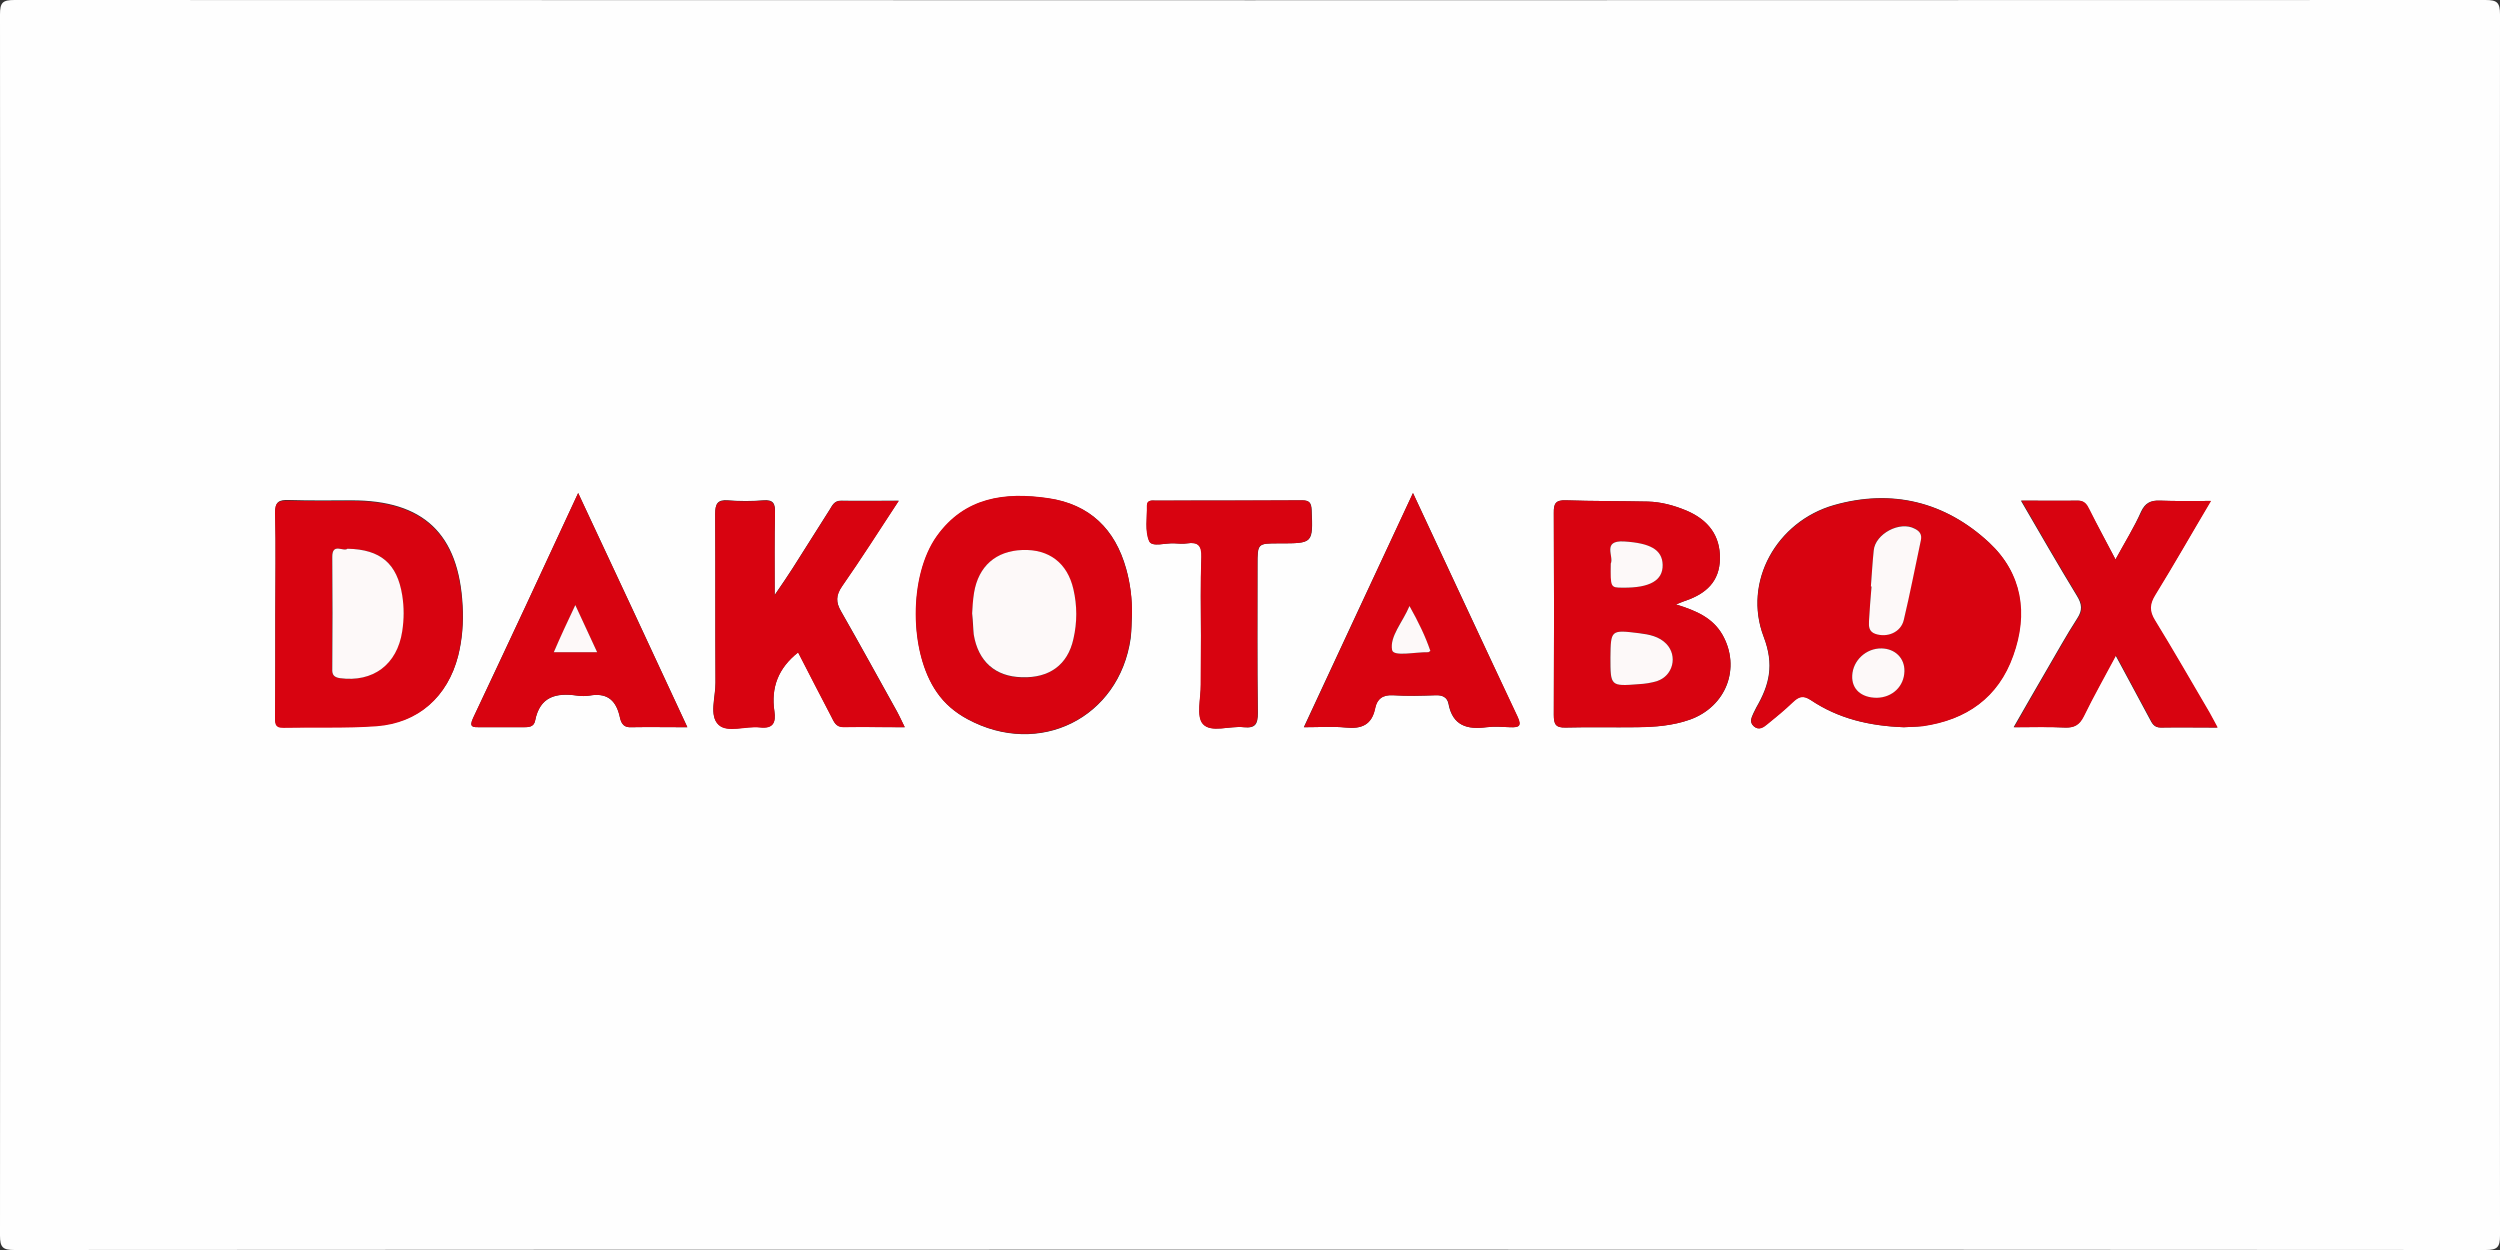 <?xml version="1.0" encoding="utf-8"?>
<!-- Generator: Adobe Illustrator 26.1.0, SVG Export Plug-In . SVG Version: 6.00 Build 0)  -->
<svg version="1.1" id="Layer_1" xmlns="http://www.w3.org/2000/svg" xmlns:xlink="http://www.w3.org/1999/xlink" x="0px" y="0px"
	 viewBox="0 0 790 395" style="enable-background:new 0 0 790 395;" xml:space="preserve">
<rect x="0" y="0" width="790" height="395" fill="#333333" stroke="none"/>
<style type="text/css">
	.st0{fill:#FEFEFE;}
	.st1{fill:#D80310;}
	.st2{fill:#FDF9F9;}
</style>
<g>
	<path class="st0" d="M394.5,394.9c-130,0-259.9,0-389.9,0.1c-3.7,0-4.6-0.8-4.6-4.6C0.1,261.8,0.1,133.2,0,4.6C0,0.8,0.8,0,4.6,0
		c260.3,0.1,520.6,0.1,780.8,0c3.7,0,4.6,0.8,4.6,4.6c-0.1,128.6-0.1,257.2,0,385.8c0,3.7-0.8,4.6-4.6,4.6
		C655.1,394.9,524.8,394.9,394.5,394.9z M601.6,229.8c1.6-0.1,3.8-0.1,5.9-0.4c13.8-1.9,23.8-8.9,28.6-22.3
		c4.7-13.3,2.8-26-7.6-35.7c-13.9-12.9-30.7-17-49-11.8c-18.1,5.2-28.8,24.2-22.2,41.6c3.4,8.9,1.8,15.2-2.3,22.3
		c-0.3,0.6-0.6,1.2-0.9,1.8c-0.6,1.4-1.4,2.8,0,4.1c1.7,1.6,3.2,0.3,4.4-0.7c2.7-2.1,5.4-4.4,7.9-6.8c1.9-1.8,3.3-2.4,5.8-0.7
		C580.9,227.1,590.7,229.4,601.6,229.8z M529.6,191c1.6-0.6,2.4-1,3.1-1.2c6.3-2.2,10.7-6,10.8-13.3c0.1-7.1-3.6-12.2-10.7-15.2
		c-3.9-1.6-7.9-2.7-12.1-2.8c-8.6-0.2-17.3-0.1-25.9-0.4c-3.2-0.1-3.9,1-3.8,4c0.1,21.3,0.1,42.5,0,63.8c0,3,0.6,4.1,3.8,4
		c7.5-0.2,15,0,22.5-0.1c5.7-0.1,11.3-0.5,16.7-2.4c11.5-4.1,16.2-16.3,10.3-26.8C541.2,195.3,536.1,193,529.6,191z M357.7,194.1
		c0-4.9-0.5-9.6-1.8-14.3c-3.5-12.6-11.5-20.4-24.6-22.3c-13.7-2-26.4-0.3-35.2,12c-8.9,12.5-8.8,36.7,0,49.3
		c2.5,3.6,5.8,6.4,9.7,8.5c22.6,12.2,47.9-0.4,51.5-25.6C357.6,199.1,357.6,196.6,357.7,194.1z M87,194c0,10.8,0,21.6,0,32.3
		c0,1.9-0.2,3.6,2.7,3.5c9.8-0.2,19.6,0.2,29.4-0.5c13.2-1,22.4-9.3,25.7-22.1c1.3-5.2,1.7-10.5,1.4-15.8
		c-1.2-22.8-12.4-33.3-35.1-33.3c-6.6,0-13.3,0.1-19.9-0.1c-3.1-0.1-4.3,0.6-4.2,4C87.2,172.8,87,183.4,87,194z M285.9,229.8
		c-1-2-1.7-3.5-2.4-4.9c-5.9-10.6-11.7-21.2-17.7-31.7c-1.7-2.9-1.7-5.1,0.3-8c6-8.6,11.6-17.5,17.9-27c-6.7,0-12.4,0.1-18.2,0
		c-2.2,0-2.8,1.5-3.6,2.8c-3.9,6.2-7.8,12.3-11.7,18.5c-1.6,2.5-3.3,5-5.7,8.5c0-9.6-0.1-17.7,0.1-25.9c0.1-2.9-0.4-4.3-3.8-4
		c-3.6,0.3-7.3,0.3-11,0c-3.4-0.3-4.1,1.1-4.1,4.3c0.1,17.8,0,35.5,0.1,53.3c0,4.6-2.1,10.5,1,13.3c2.8,2.6,8.6,0.3,13,0.8
		c4.3,0.5,5.1-1.6,4.6-5.1c-1.1-7.5,1.2-13.6,7.5-18.6c3.5,6.8,7,13.6,10.5,20.3c0.8,1.6,1.4,3.4,3.8,3.3
		C272.8,229.7,279.1,229.8,285.9,229.8z M668.5,176.8c-3-5.6-5.7-10.7-8.4-15.8c-0.8-1.5-1.5-2.8-3.6-2.8c-5.7,0.1-11.4,0-17.9,0
		c6.1,10.5,11.8,20.4,17.7,30.1c1.6,2.6,1.8,4.5,0.1,7.1c-3.5,5.4-6.6,11.1-9.9,16.7c-3.3,5.6-6.5,11.3-10.2,17.7
		c6,0,11.1-0.2,16.2,0.1c2.9,0.1,4.5-0.8,5.8-3.5c3.1-6.3,6.6-12.5,10.2-19.3c3.8,7.1,7.3,13.5,10.7,19.9c0.8,1.5,1.4,2.9,3.5,2.9
		c5.8-0.1,11.5,0,17.9,0c-1.1-2-1.8-3.4-2.6-4.8c-5.7-9.7-11.3-19.5-17.2-29.1c-1.8-3-1.7-5.1,0.1-8c5.9-9.5,11.5-19.2,17.6-29.7
		c-5.9,0-11,0.1-16.1-0.1c-2.8-0.1-4.5,0.7-5.8,3.4C674.4,166.6,671.5,171.4,668.5,176.8z M446.5,155.8c-11.7,25.1-23,49.2-34.5,74
		c5,0,9.2-0.3,13.2,0.1c5,0.5,8.3-0.8,9.3-6.1c0.6-2.9,2.4-4.3,5.7-4.1c4.5,0.3,9,0.2,13.4,0c2.1-0.1,3.7,0.6,4.1,2.7
		c1.3,6.9,5.9,8.2,12,7.4c2.4-0.3,5-0.1,7.5,0c2.7,0.1,3.7-0.3,2.3-3.3C468.7,203.4,457.9,180.1,446.5,155.8z M182.7,155.8
		c-11.3,24.4-22.2,47.8-33.2,71.1c-1.4,3,0,2.9,2.2,2.9c4.5,0,9,0,13.5,0c1.7,0,3.5,0,3.9-2.1c1.5-7.6,6.6-8.8,13.2-7.9
		c1.3,0.2,2.7,0.2,4,0c5.1-0.9,8.1,1.1,9.4,6.1c0.4,1.7,0.7,4,3.6,3.9c5.8-0.1,11.5,0,17.9,0C205.7,205,194.5,180.9,182.7,155.8z
		 M379.5,200.9c0,5.1,0,10.3,0,15.4c0,4.3-1.5,10.1,0.7,12.5c2.5,2.8,8.5,0.5,12.9,1c3.6,0.4,4.4-1,4.4-4.5
		c-0.2-15.6-0.1-31.2-0.1-46.8c0-6.8,0-6.8,6.9-6.8c10.7,0,10.6,0,10.2-10.5c-0.1-2.4-0.8-3.1-3.1-3.1c-15.3,0.1-30.6,0-45.9,0.1
		c-1.2,0-3-0.4-3,1.6c0,3.8-0.7,8,0.7,11.2c0.8,2,5.2,0.5,8,0.7c1.3,0.1,2.7,0.2,4,0c3.4-0.5,4.7,0.7,4.5,4.3
		C379.3,184.3,379.5,192.6,379.5,200.9z"/>
	<path class="st1" d="M601.6,229.8c-10.9-0.4-20.7-2.8-29.3-8.5c-2.6-1.7-3.9-1.1-5.8,0.7c-2.5,2.4-5.2,4.6-7.9,6.8
		c-1.2,1-2.7,2.2-4.4,0.7c-1.4-1.3-0.7-2.7,0-4.1c0.3-0.6,0.6-1.2,0.9-1.8c4.1-7.1,5.7-13.4,2.3-22.3c-6.7-17.4,4.1-36.4,22.2-41.6
		c18.2-5.2,35.1-1.1,49,11.8c10.5,9.8,12.4,22.4,7.6,35.7c-4.7,13.3-14.8,20.3-28.6,22.3C605.4,229.7,603.2,229.7,601.6,229.8z
		 M591.2,185.3c0.1,0,0.1,0,0.2,0c-0.3,3.6-0.5,7.3-0.8,10.9c-0.1,1.7-0.1,3.3,2,4c3.8,1.4,8.1-0.5,9-4.4c1.9-8.4,3.5-16.8,5.4-25.2
		c0.4-1.9-0.6-2.8-1.9-3.6c-4.7-2.5-12.5,1.6-13,6.8C591.7,177.7,591.5,181.5,591.2,185.3z M594.6,204.9c-4.9-0.1-9.1,3.8-9.3,8.5
		c-0.2,4.3,2.9,7.1,7.8,7c4.9,0,8.6-3.6,8.7-8.4C601.9,208,598.9,205,594.6,204.9z"/>
	<path class="st1" d="M529.6,191c6.6,2,11.7,4.3,14.7,9.6c5.9,10.4,1.1,22.7-10.3,26.8c-5.4,1.9-11,2.4-16.7,2.4
		c-7.5,0.1-15-0.1-22.5,0.1c-3.2,0.1-3.8-1-3.8-4c0.1-21.3,0.1-42.5,0-63.8c0-3,0.6-4.1,3.8-4c8.6,0.3,17.3,0.2,25.9,0.4
		c4.2,0.1,8.2,1.2,12.1,2.8c7.2,3,10.8,8.1,10.7,15.2c-0.1,7.3-4.4,11.1-10.8,13.3C531.9,190,531.2,190.4,529.6,191z M508.9,207.8
		c-0.1,9-0.1,9,8.9,8.4c2-0.1,4-0.4,5.9-1c5-1.7,6.5-7.9,2.9-11.7c-2.3-2.4-5.4-3.1-8.6-3.4C509,199,509,199,508.9,207.8z
		 M509,178.1c0,7.6,0,7.6,3.8,7.6c8.5,0.1,12.7-2.3,12.6-7.2c-0.1-4.8-4.1-6.9-12.2-7.4C506,170.7,510.1,175.9,509,178.1z"/>
	<path class="st1" d="M357.7,194.1c-0.2,2.5-0.1,5-0.5,7.5c-3.5,25.2-28.8,37.8-51.5,25.6c-3.9-2.1-7.2-4.8-9.7-8.5
		c-8.8-12.6-8.9-36.8,0-49.3c8.8-12.3,21.5-14,35.2-12c13.1,1.9,21.1,9.8,24.6,22.3C357.2,184.5,357.8,189.3,357.7,194.1z
		 M307.2,193.8c0.2,2.9,0.2,4.9,0.5,6.8c1.4,8.5,6.8,13.3,15.2,13.5c8.7,0.2,14.5-4,16.3-12.1c1.1-5.2,1.2-10.5,0-15.7
		c-2-8.3-7.7-12.7-16.1-12.4c-8.4,0.3-13.9,5-15.3,13.5C307.4,189.7,307.4,192.2,307.2,193.8z"/>
	<path class="st1" d="M87,194c0-10.6,0.2-21.2-0.1-31.8c-0.1-3.4,1.1-4.1,4.2-4c6.6,0.2,13.3,0.1,19.9,0.1
		c22.8,0,33.9,10.5,35.1,33.3c0.3,5.3-0.1,10.6-1.4,15.8c-3.3,12.8-12.5,21.1-25.7,22.1c-9.7,0.7-19.6,0.3-29.4,0.5
		c-2.9,0.1-2.7-1.6-2.7-3.5C87,215.6,87,204.8,87,194z M109.8,173.4c-1.2,1.1-4.9-2.1-4.9,2.7c0.1,11.8,0.1,23.5,0,35.3
		c0,1.8,0.5,2.6,2.4,2.9c10.5,1.4,18.1-4.3,19.7-14.8c0.6-3.8,0.6-7.6,0-11.4C125.5,178.1,120.3,173.6,109.8,173.4z"/>
	<path class="st1" d="M285.9,229.8c-6.9,0-13.1-0.1-19.4,0c-2.4,0-3-1.8-3.8-3.3c-3.5-6.7-7-13.4-10.5-20.3
		c-6.3,5-8.6,11.1-7.5,18.6c0.5,3.5-0.3,5.6-4.6,5.1c-4.4-0.5-10.2,1.8-13-0.8c-3.1-2.9-0.9-8.8-1-13.3c-0.1-17.8,0-35.5-0.1-53.3
		c0-3.2,0.7-4.5,4.1-4.3c3.6,0.3,7.3,0.3,11,0c3.3-0.3,3.8,1.1,3.8,4c-0.2,8.1-0.1,16.3-0.1,25.9c2.4-3.5,4.1-6,5.7-8.5
		c3.9-6.2,7.8-12.3,11.7-18.5c0.9-1.4,1.5-2.9,3.6-2.8c5.8,0.1,11.6,0,18.2,0c-6.2,9.5-11.9,18.4-17.9,27c-2,2.9-2,5.1-0.3,8
		c6,10.5,11.8,21.1,17.7,31.7C284.3,226.3,284.9,227.8,285.9,229.8z"/>
	<path class="st1" d="M668.5,176.8c2.9-5.4,5.9-10.2,8.3-15.2c1.3-2.7,3-3.5,5.8-3.4c5.1,0.2,10.2,0.1,16.1,0.1
		c-6.2,10.4-11.7,20.1-17.6,29.7c-1.8,2.9-1.9,5.1-0.1,8c5.9,9.6,11.5,19.4,17.2,29.1c0.8,1.4,1.5,2.8,2.6,4.8
		c-6.4,0-12.2-0.1-17.9,0c-2.2,0-2.8-1.4-3.5-2.9c-3.5-6.4-6.9-12.8-10.7-19.9c-3.6,6.8-7.1,12.9-10.2,19.3
		c-1.3,2.6-2.9,3.6-5.8,3.5c-5.1-0.2-10.2-0.1-16.2-0.1c3.7-6.4,6.9-12,10.2-17.7c3.3-5.6,6.4-11.3,9.9-16.7
		c1.7-2.6,1.5-4.5-0.1-7.1c-5.9-9.7-11.6-19.6-17.7-30.1c6.4,0,12.1,0.1,17.9,0c2.1,0,2.8,1.2,3.6,2.8
		C662.8,166.1,665.6,171.2,668.5,176.8z"/>
	<path class="st1" d="M446.5,155.8c11.3,24.3,22.1,47.5,33.1,70.7c1.4,3,0.4,3.4-2.3,3.3c-2.5-0.1-5-0.3-7.5,0
		c-6.1,0.8-10.7-0.4-12-7.4c-0.4-2.1-2-2.8-4.1-2.7c-4.5,0.1-9,0.3-13.4,0c-3.3-0.2-5.1,1.1-5.7,4.1c-1.1,5.3-4.4,6.6-9.3,6.1
		c-4.1-0.4-8.2-0.1-13.2-0.1C423.6,205.1,434.8,180.9,446.5,155.8z M445.4,191.5c-2.2,5.1-6.3,9.5-5.5,13.9
		c0.4,2.2,7.4,0.6,11.4,0.7c0.1,0,0.3-0.1,0.7-0.4C450.4,201.1,448.2,196.6,445.4,191.5z"/>
	<path class="st1" d="M182.7,155.8c11.7,25.1,23,49.2,34.5,74c-6.4,0-12.2-0.1-17.9,0c-2.9,0.1-3.2-2.2-3.6-3.9
		c-1.3-5.1-4.3-7-9.4-6.1c-1.3,0.2-2.7,0.2-4,0c-6.6-1-11.7,0.3-13.2,7.9c-0.4,2.2-2.2,2.1-3.9,2.1c-4.5,0-9,0-13.5,0
		c-2.2,0-3.6,0.1-2.2-2.9C160.6,203.6,171.4,180.1,182.7,155.8z M181.8,191.2c-2.5,5.5-4.6,10.1-6.8,14.9c4.8,0,9,0,13.7,0
		C186.4,201.2,184.3,196.8,181.8,191.2z"/>
	<path class="st1" d="M379.5,200.9c0-8.3-0.2-16.6,0.1-24.9c0.1-3.6-1.1-4.8-4.5-4.3c-1.3,0.2-2.7,0.1-4,0c-2.8-0.2-7.1,1.3-8-0.7
		c-1.4-3.2-0.6-7.4-0.7-11.2c0-2,1.7-1.6,3-1.6c15.3,0,30.6,0,45.9-0.1c2.4,0,3,0.7,3.1,3.1c0.4,10.5,0.5,10.5-10.2,10.5
		c-6.9,0-6.9,0-6.9,6.8c0,15.6-0.1,31.2,0.1,46.8c0,3.4-0.8,4.8-4.4,4.5c-4.4-0.5-10.3,1.9-12.9-1c-2.2-2.4-0.6-8.2-0.7-12.5
		C379.4,211.2,379.5,206.1,379.5,200.9z"/>
	<path class="st2" d="M591.2,185.3c0.3-3.8,0.5-7.6,0.9-11.4c0.5-5.2,8.3-9.4,13-6.8c1.4,0.7,2.3,1.7,1.9,3.6
		c-1.8,8.4-3.4,16.8-5.4,25.2c-0.9,3.9-5.2,5.7-9,4.4c-2-0.7-2.1-2.3-2-4c0.2-3.6,0.5-7.3,0.8-10.9
		C591.3,185.3,591.3,185.3,591.2,185.3z"/>
	<path class="st2" d="M594.6,204.9c4.3,0.1,7.3,3.1,7.2,7.2c-0.1,4.8-3.8,8.3-8.7,8.4c-4.9,0-8-2.7-7.8-7
		C585.5,208.7,589.7,204.8,594.6,204.9z"/>
	<path class="st2" d="M508.9,207.8c0.1-8.8,0.1-8.8,9.1-7.7c3.2,0.4,6.3,1,8.6,3.4c3.6,3.8,2.1,10-2.9,11.7c-1.9,0.6-3.9,0.9-5.9,1
		C508.9,216.9,508.9,216.8,508.9,207.8z"/>
	<path class="st2" d="M509,178.1c1.1-2.2-2.9-7.4,4.2-7c8.1,0.5,12.1,2.5,12.2,7.4c0.1,4.9-4,7.3-12.6,7.2
		C508.9,185.7,508.9,185.7,509,178.1z"/>
	<path class="st2" d="M307.2,193.8c0.1-1.6,0.2-4.1,0.6-6.5c1.4-8.4,6.9-13.2,15.3-13.5c8.4-0.3,14.2,4.1,16.1,12.4
		c1.2,5.2,1.2,10.5,0,15.7c-1.8,8.2-7.6,12.4-16.3,12.1c-8.4-0.2-13.8-5-15.2-13.5C307.5,198.6,307.5,196.6,307.2,193.8z"/>
	<path class="st2" d="M109.8,173.4c10.5,0.2,15.7,4.7,17.3,14.7c0.6,3.8,0.6,7.5,0,11.4c-1.6,10.5-9.2,16.2-19.7,14.8
		c-1.9-0.3-2.5-1.1-2.4-2.9c0.1-11.8,0.1-23.5,0-35.3C104.9,171.3,108.6,174.5,109.8,173.4z"/>
	<path class="st2" d="M445.4,191.5c2.8,5,5,9.5,6.6,14.2c-0.4,0.2-0.5,0.4-0.7,0.4c-4-0.1-11,1.5-11.4-0.7
		C439.1,201.1,443.2,196.7,445.4,191.5z"/>
	<path class="st2" d="M181.8,191.2c2.6,5.6,4.6,10,6.9,14.9c-4.7,0-8.9,0-13.7,0C177.1,201.2,179.2,196.7,181.8,191.2z"/>
</g>
</svg>
